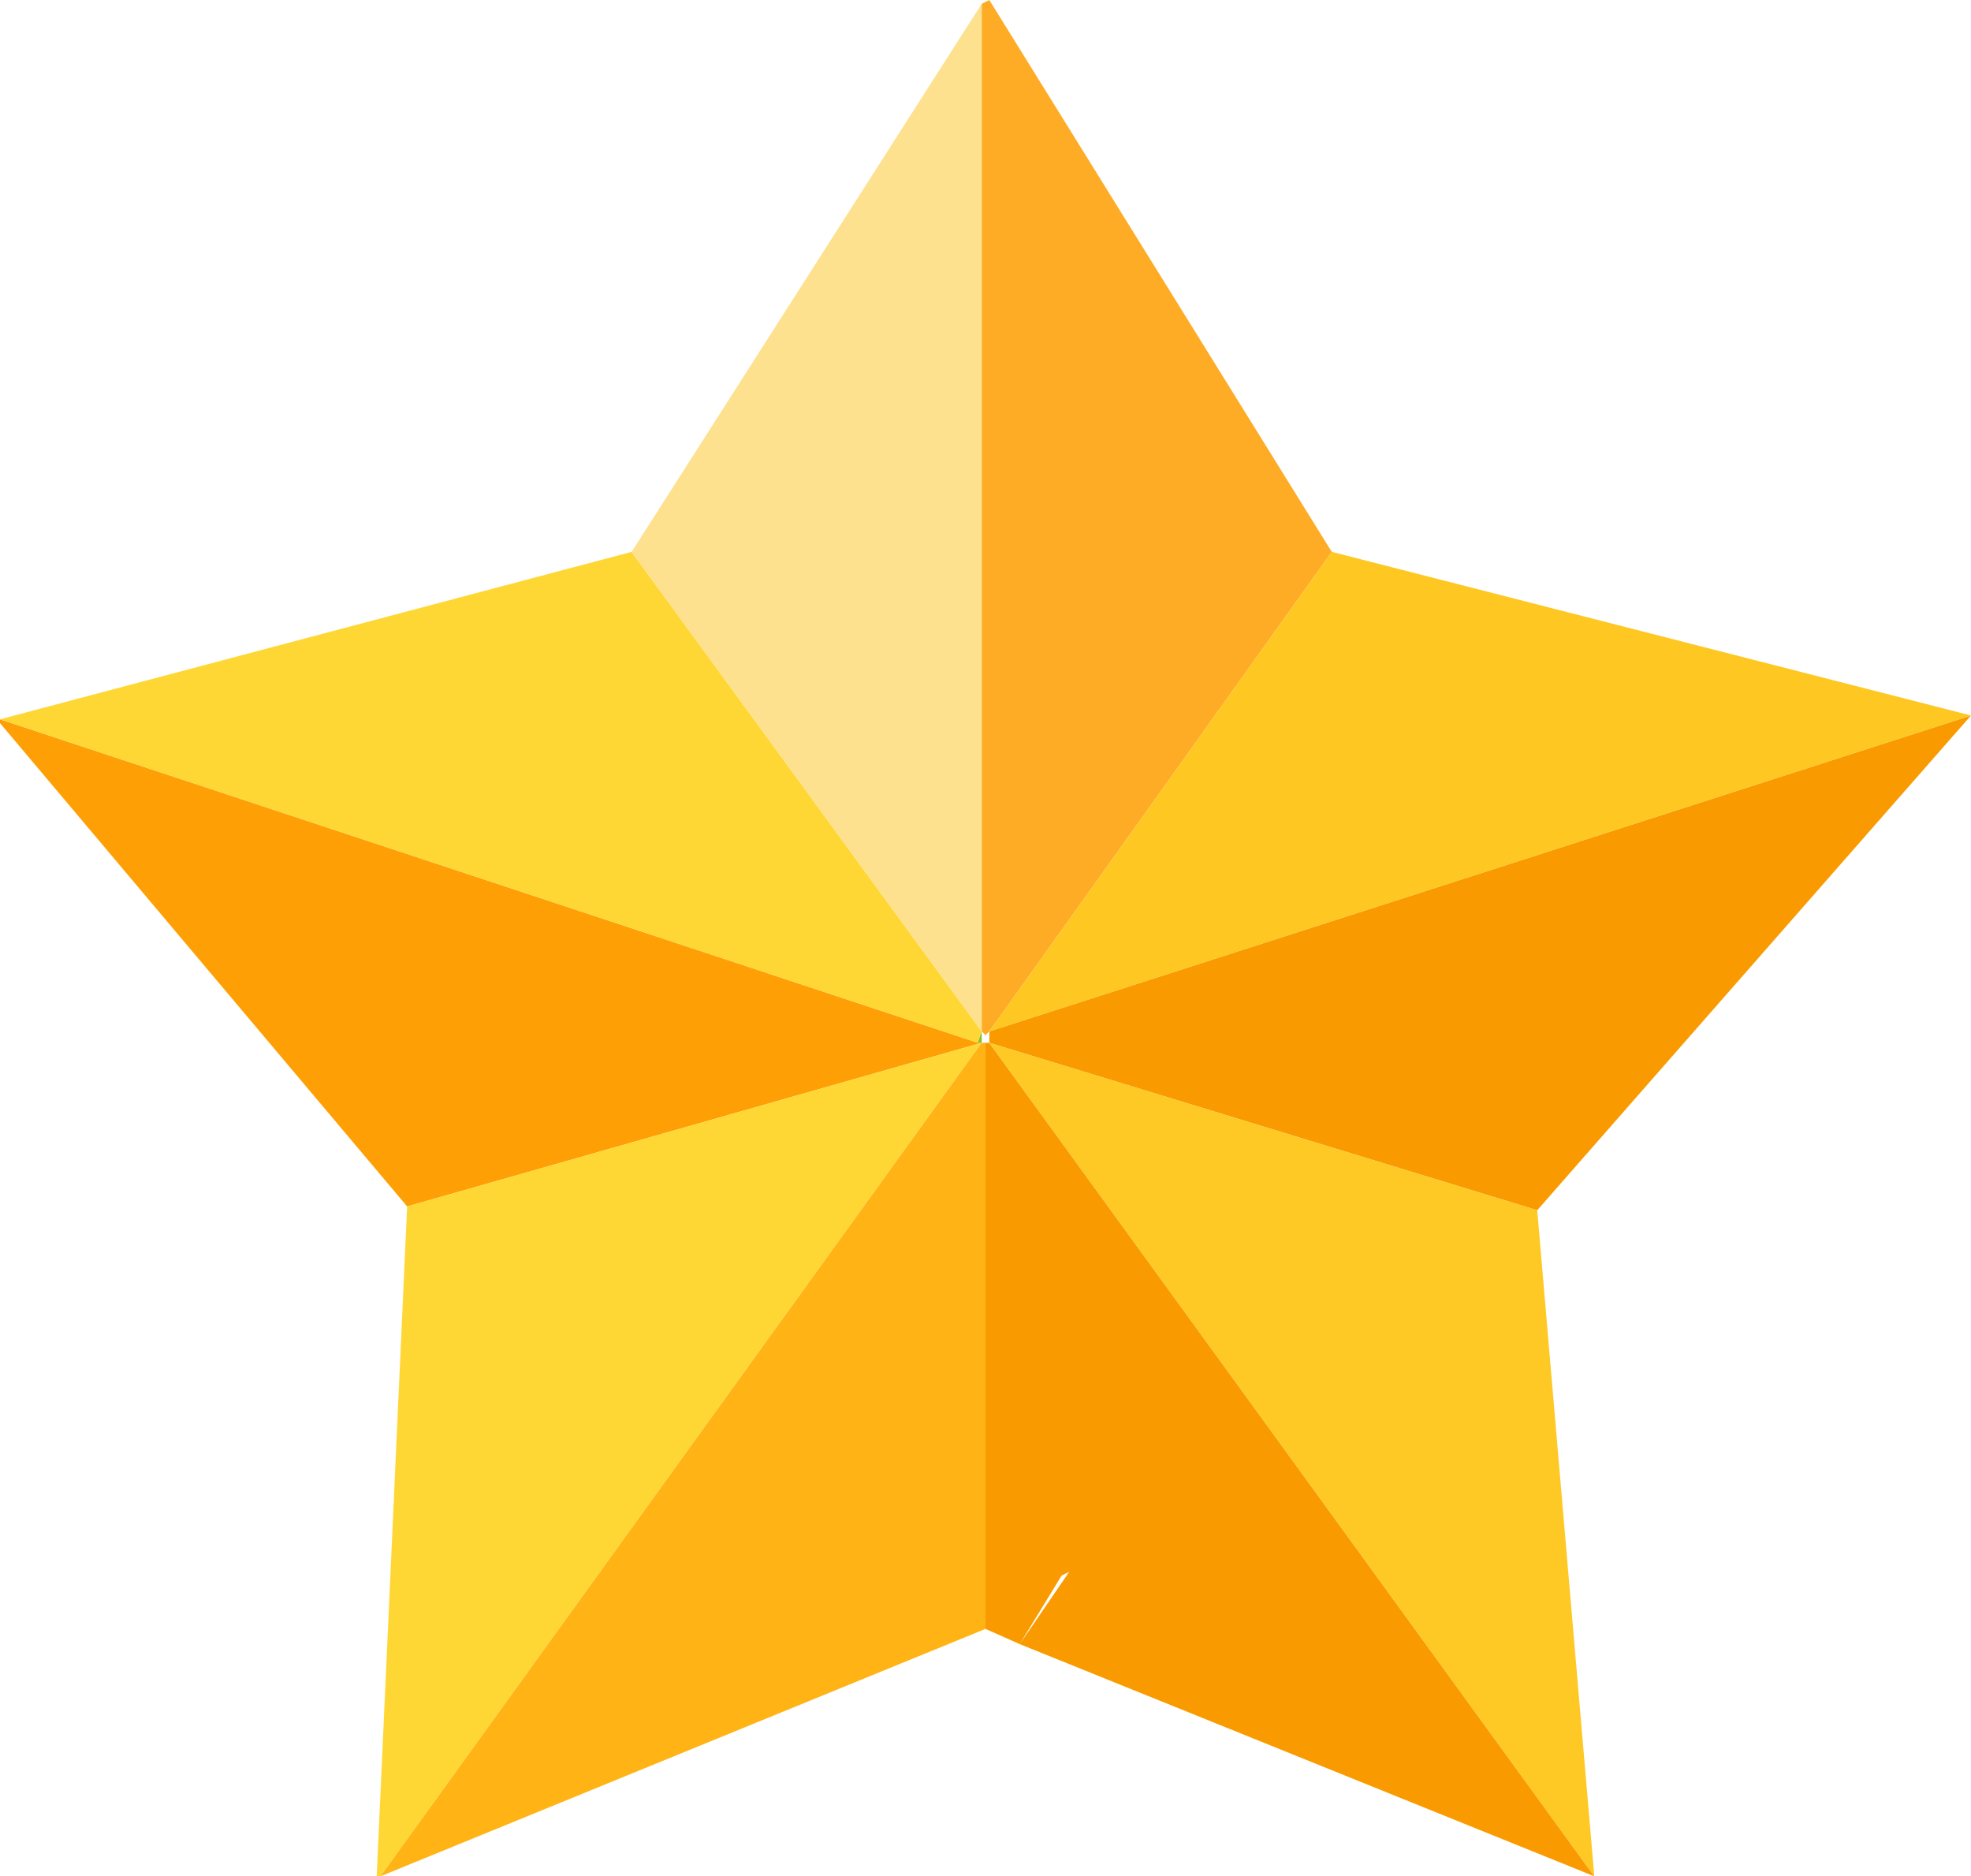 <?xml version="1.0" encoding="UTF-8" standalone="no"?>
<svg xmlns:xlink="http://www.w3.org/1999/xlink" height="24.65px" width="25.9px" xmlns="http://www.w3.org/2000/svg">
  <g transform="matrix(1.0, 0.0, 0.0, 1.0, 12.9, 13.65)">
    <path d="M-12.9 -4.2 L-0.05 0.05 0.0 0.05 -7.55 2.2 -12.9 -4.15 -12.9 -4.2" fill="#fea005" fill-rule="evenodd" stroke="none"/>
    <path d="M-4.6 -6.4 L0.0 -0.1 -0.05 0.05 -12.9 -4.2 -4.6 -6.4 M-7.9 11.0 L-7.95 11.0 -7.55 2.2 0.0 0.05 -7.9 11.0" fill="#ffd735" fill-rule="evenodd" stroke="none"/>
    <path d="M-0.05 0.05 L0.0 -0.1 0.0 0.05 -0.05 0.05" fill="#82c227" fill-rule="evenodd" stroke="none"/>
    <path d="M0.1 -0.1 L0.05 -0.05 0.0 -0.1 0.0 -13.6 0.1 -13.65 4.6 -6.4 0.1 -0.1" fill="#feac25" fill-rule="evenodd" stroke="none"/>
    <path d="M0.05 0.05 L0.1 0.05 0.1 -0.1 13.0 -4.25 7.3 2.25 0.1 0.05 8.05 11.0 0.5 7.95 1.15 7.0 1.05 7.05 0.5 7.95 0.05 7.75 0.05 0.05" fill="#f99b00" fill-rule="evenodd" stroke="none"/>
    <path d="M0.0 0.05 L0.05 0.05 0.05 7.75 -7.9 11.0 0.0 0.05" fill="#ffb315" fill-rule="evenodd" stroke="none"/>
    <path d="M0.0 -13.6 L0.0 -0.1 -4.6 -6.4 0.0 -13.6" fill="#fee18f" fill-rule="evenodd" stroke="none"/>
    <path d="M0.1 -0.1 L4.6 -6.4 13.0 -4.25 0.1 -0.1" fill="#fec721" fill-rule="evenodd" stroke="none"/>
    <path d="M8.05 11.0 L0.1 0.05 7.3 2.25 8.05 11.0" fill="#fec825" fill-rule="evenodd" stroke="none"/>
  </g>
</svg>
